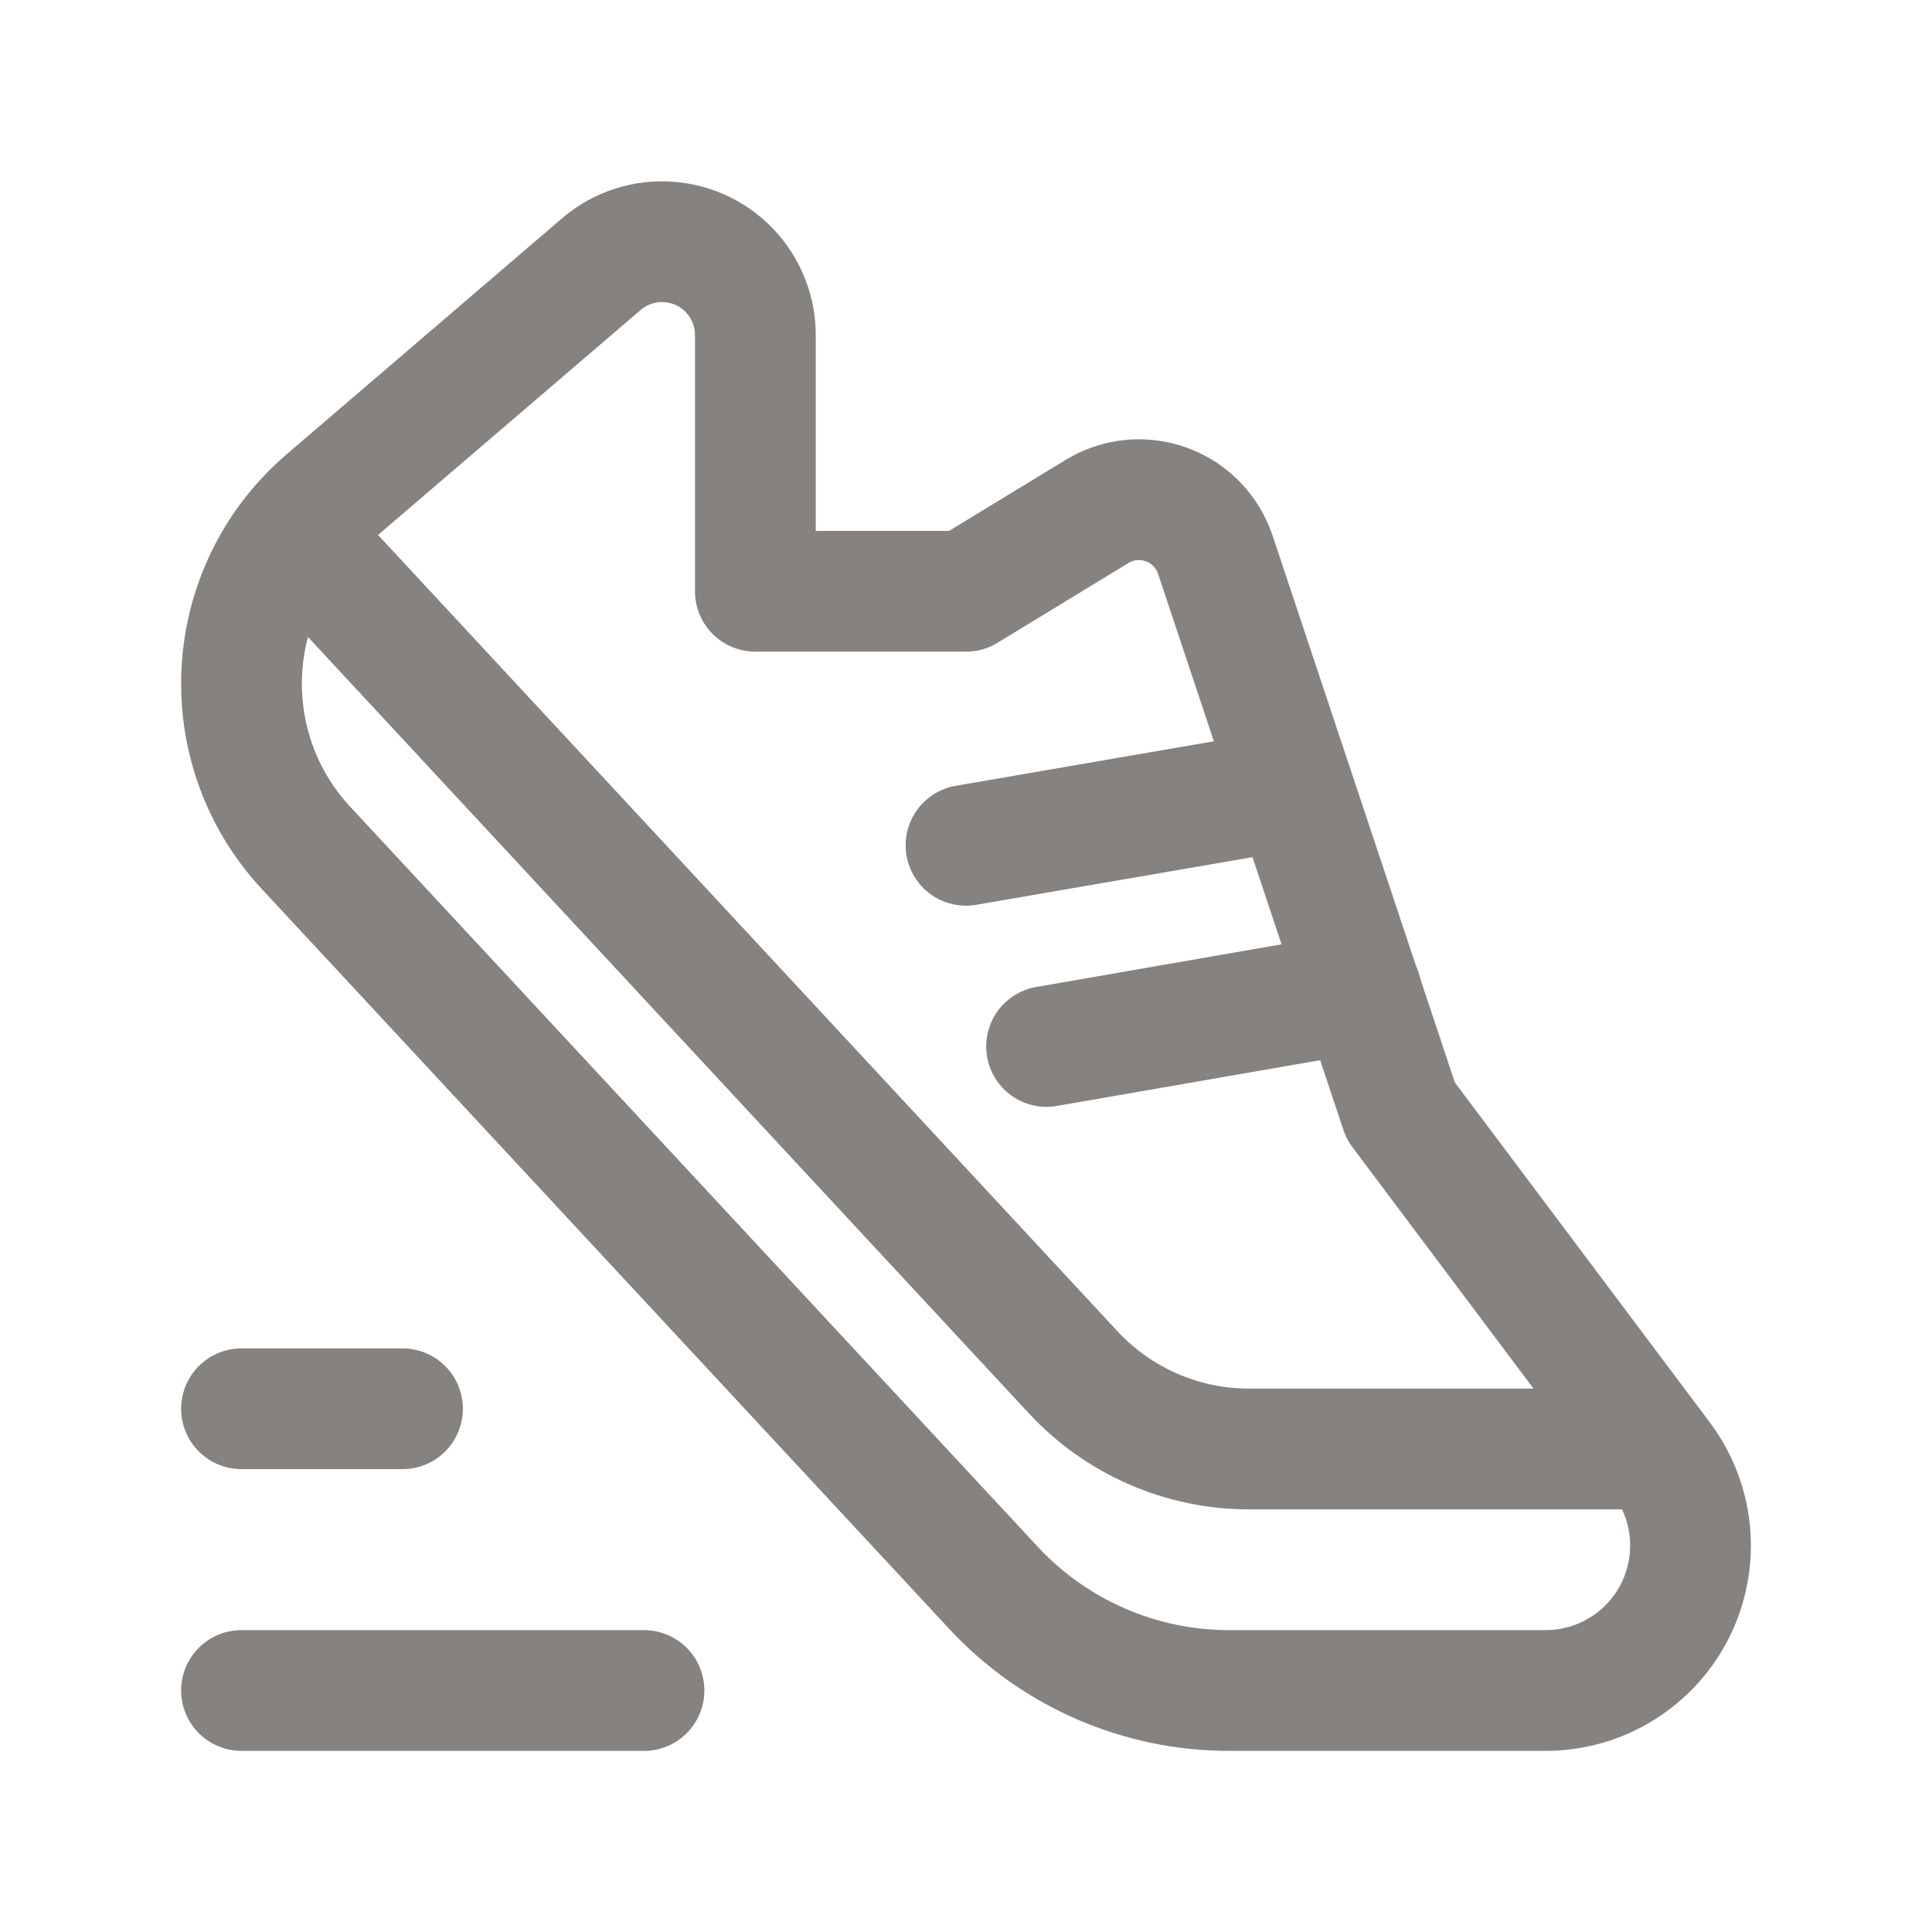 <svg width="40" height="40" viewBox="0 0 40 40" fill="none" xmlns="http://www.w3.org/2000/svg">
<g id="size=40">
<path id="Vector" d="M16.518 12.242H20L22.713 10.589V10.589C23.5 10.11 24.525 10.359 25.004 11.145C25.069 11.252 25.122 11.366 25.162 11.485L29 23L34.4 30.2V30.2C35.394 31.526 35.126 33.406 33.8 34.4C33.281 34.79 32.649 35 32 35H25.45V35C23.598 35.001 21.829 34.231 20.569 32.874L6.333 17.552H6.333C4.456 15.527 4.576 12.363 6.601 10.486C6.648 10.442 6.696 10.399 6.745 10.357L12.45 5.469V5.469C13.26 4.775 14.48 4.869 15.174 5.679C15.474 6.029 15.638 6.474 15.639 6.935V12.242H20" stroke="#85827F" stroke-width="2.5" stroke-linecap="round" stroke-linejoin="round"/>
<path id="Vector_2" d="M5 29.167H8.333" stroke="#85827F" stroke-width="2.5" stroke-linecap="round" stroke-linejoin="round"/>
<path id="Vector_3" d="M13.333 35H5" stroke="#85827F" stroke-width="2.5" stroke-linecap="round" stroke-linejoin="round"/>
<path id="Vector_4" d="M34.247 30H25.874V30C24.486 30.004 23.16 29.427 22.217 28.41L6.094 11.047" stroke="#85827F" stroke-width="2.5" stroke-linecap="round" stroke-linejoin="round"/>
<path id="Vector_5" d="M21.668 21.666L28.185 20.533" stroke="#85827F" stroke-width="2.5" stroke-linecap="round" stroke-linejoin="round"/>
<path id="Vector_6" d="M20 17.501L26.767 16.334" stroke="#85827F" stroke-width="2.5" stroke-linecap="round" stroke-linejoin="round"/>
</g>
</svg>
